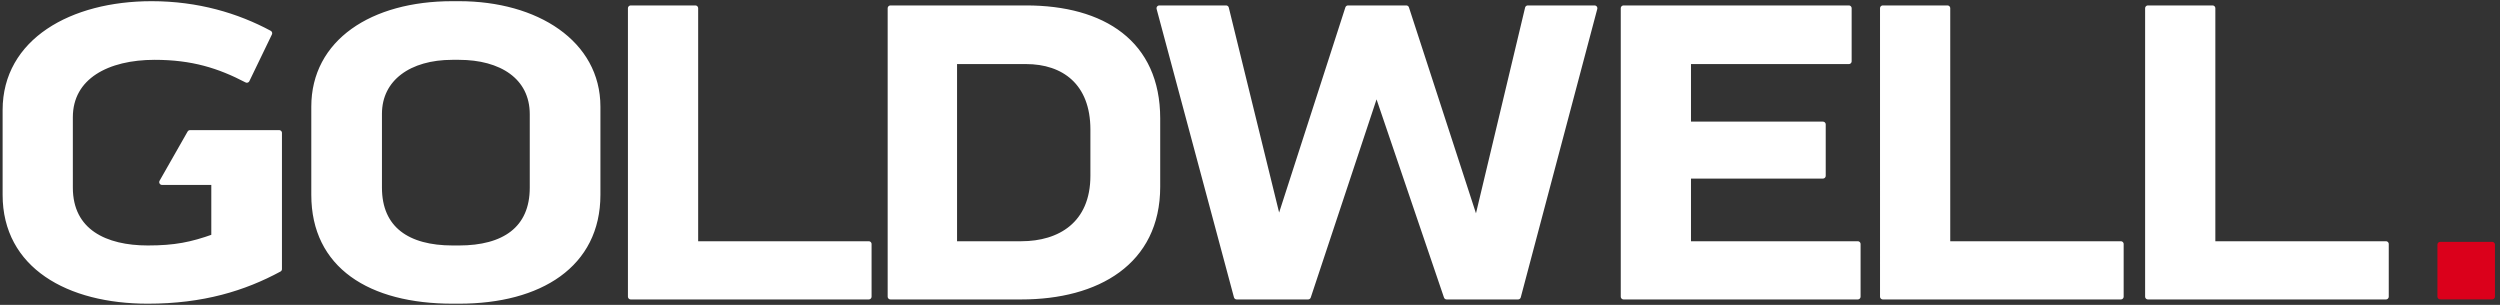 <svg xmlns="http://www.w3.org/2000/svg" viewBox="48 11 574 70">
<rect x="48" y="11" width="574" height="70" fill="#333333" stroke="none"/>
<g>
	<path fill="#FFF" stroke="#FFF" stroke-width="1.292" stroke-linejoin="round" stroke-miterlimit="10" d="M81.937,80.081
		c12.589,0,22.054-2.922,30.154-7.303V41.521H91.636l-6.432,11.295H97.16v12.561c-5.172,1.85-8.978,2.629-15.223,2.629
		c-9.759,0-17.858-3.797-17.858-13.924V37.918c0-9.348,8.587-13.827,19.419-13.827c8.686,0,14.833,1.947,21.176,5.258l5.172-10.711
		c-7.416-3.992-16.492-6.719-27.031-6.719c-18.346,0-33.569,8.569-33.569,24.344v19.474C49.246,71.999,63.688,80.081,81.937,80.081z
		 M170.279,54.082c0,9.543-6.538,13.924-16.882,13.924h-1.464c-10.344,0-16.883-4.381-16.883-13.924V37.139
		c0-8.179,6.929-13.048,16.785-13.048h1.562c9.661,0,16.882,4.479,16.882,13.145V54.082z M185.21,55.737V35.484
		c0-14.606-14.053-23.565-31.813-23.565h-1.562c-18.346,0-31.715,8.764-31.715,23.565v20.253c0,16.262,12.881,24.344,31.813,24.344
		h1.464C171.938,80.081,185.21,71.804,185.21,55.737z M192.819,79.107h54.648V67.033h-39.815v-54.14h-14.833V79.107z
		 M299.002,51.356c0,11.197-7.709,15.677-16.492,15.677h-15.418V25.065h16.492c8.685,0,15.418,4.868,15.418,15.677V51.356z
		 M313.738,53.887V38.21c0-17.332-12.491-25.317-30.154-25.317h-31.13v66.214h30.056C299.881,79.107,313.738,71.22,313.738,53.887z
		 M396.544,79.107l17.566-66.214h-15.321l-11.808,49.466l-16.102-49.466H357.51l-15.907,49.271l-12.1-49.271h-15.321l17.76,66.214
		h16.395l15.711-47.323l16.102,47.323H396.544z M420.773,79.107h53.77V67.033h-38.937V51.356h30.934V39.573h-30.934V25.065h36.887
		V12.893h-51.72L420.773,79.107L420.773,79.107z M480.298,79.107h54.648V67.033h-39.815v-54.14h-14.833L480.298,79.107
		L480.298,79.107z M541.165,79.107h54.648V67.033h-39.815v-54.14h-14.833V79.107z"/>
		<rect x="608.28" y="67.173" fill="#DB001B" stroke="#DB001B" stroke-width="1.292" stroke-linejoin="round" stroke-miterlimit="10" width="11.917" height="11.917"/>
</g>
</svg>
